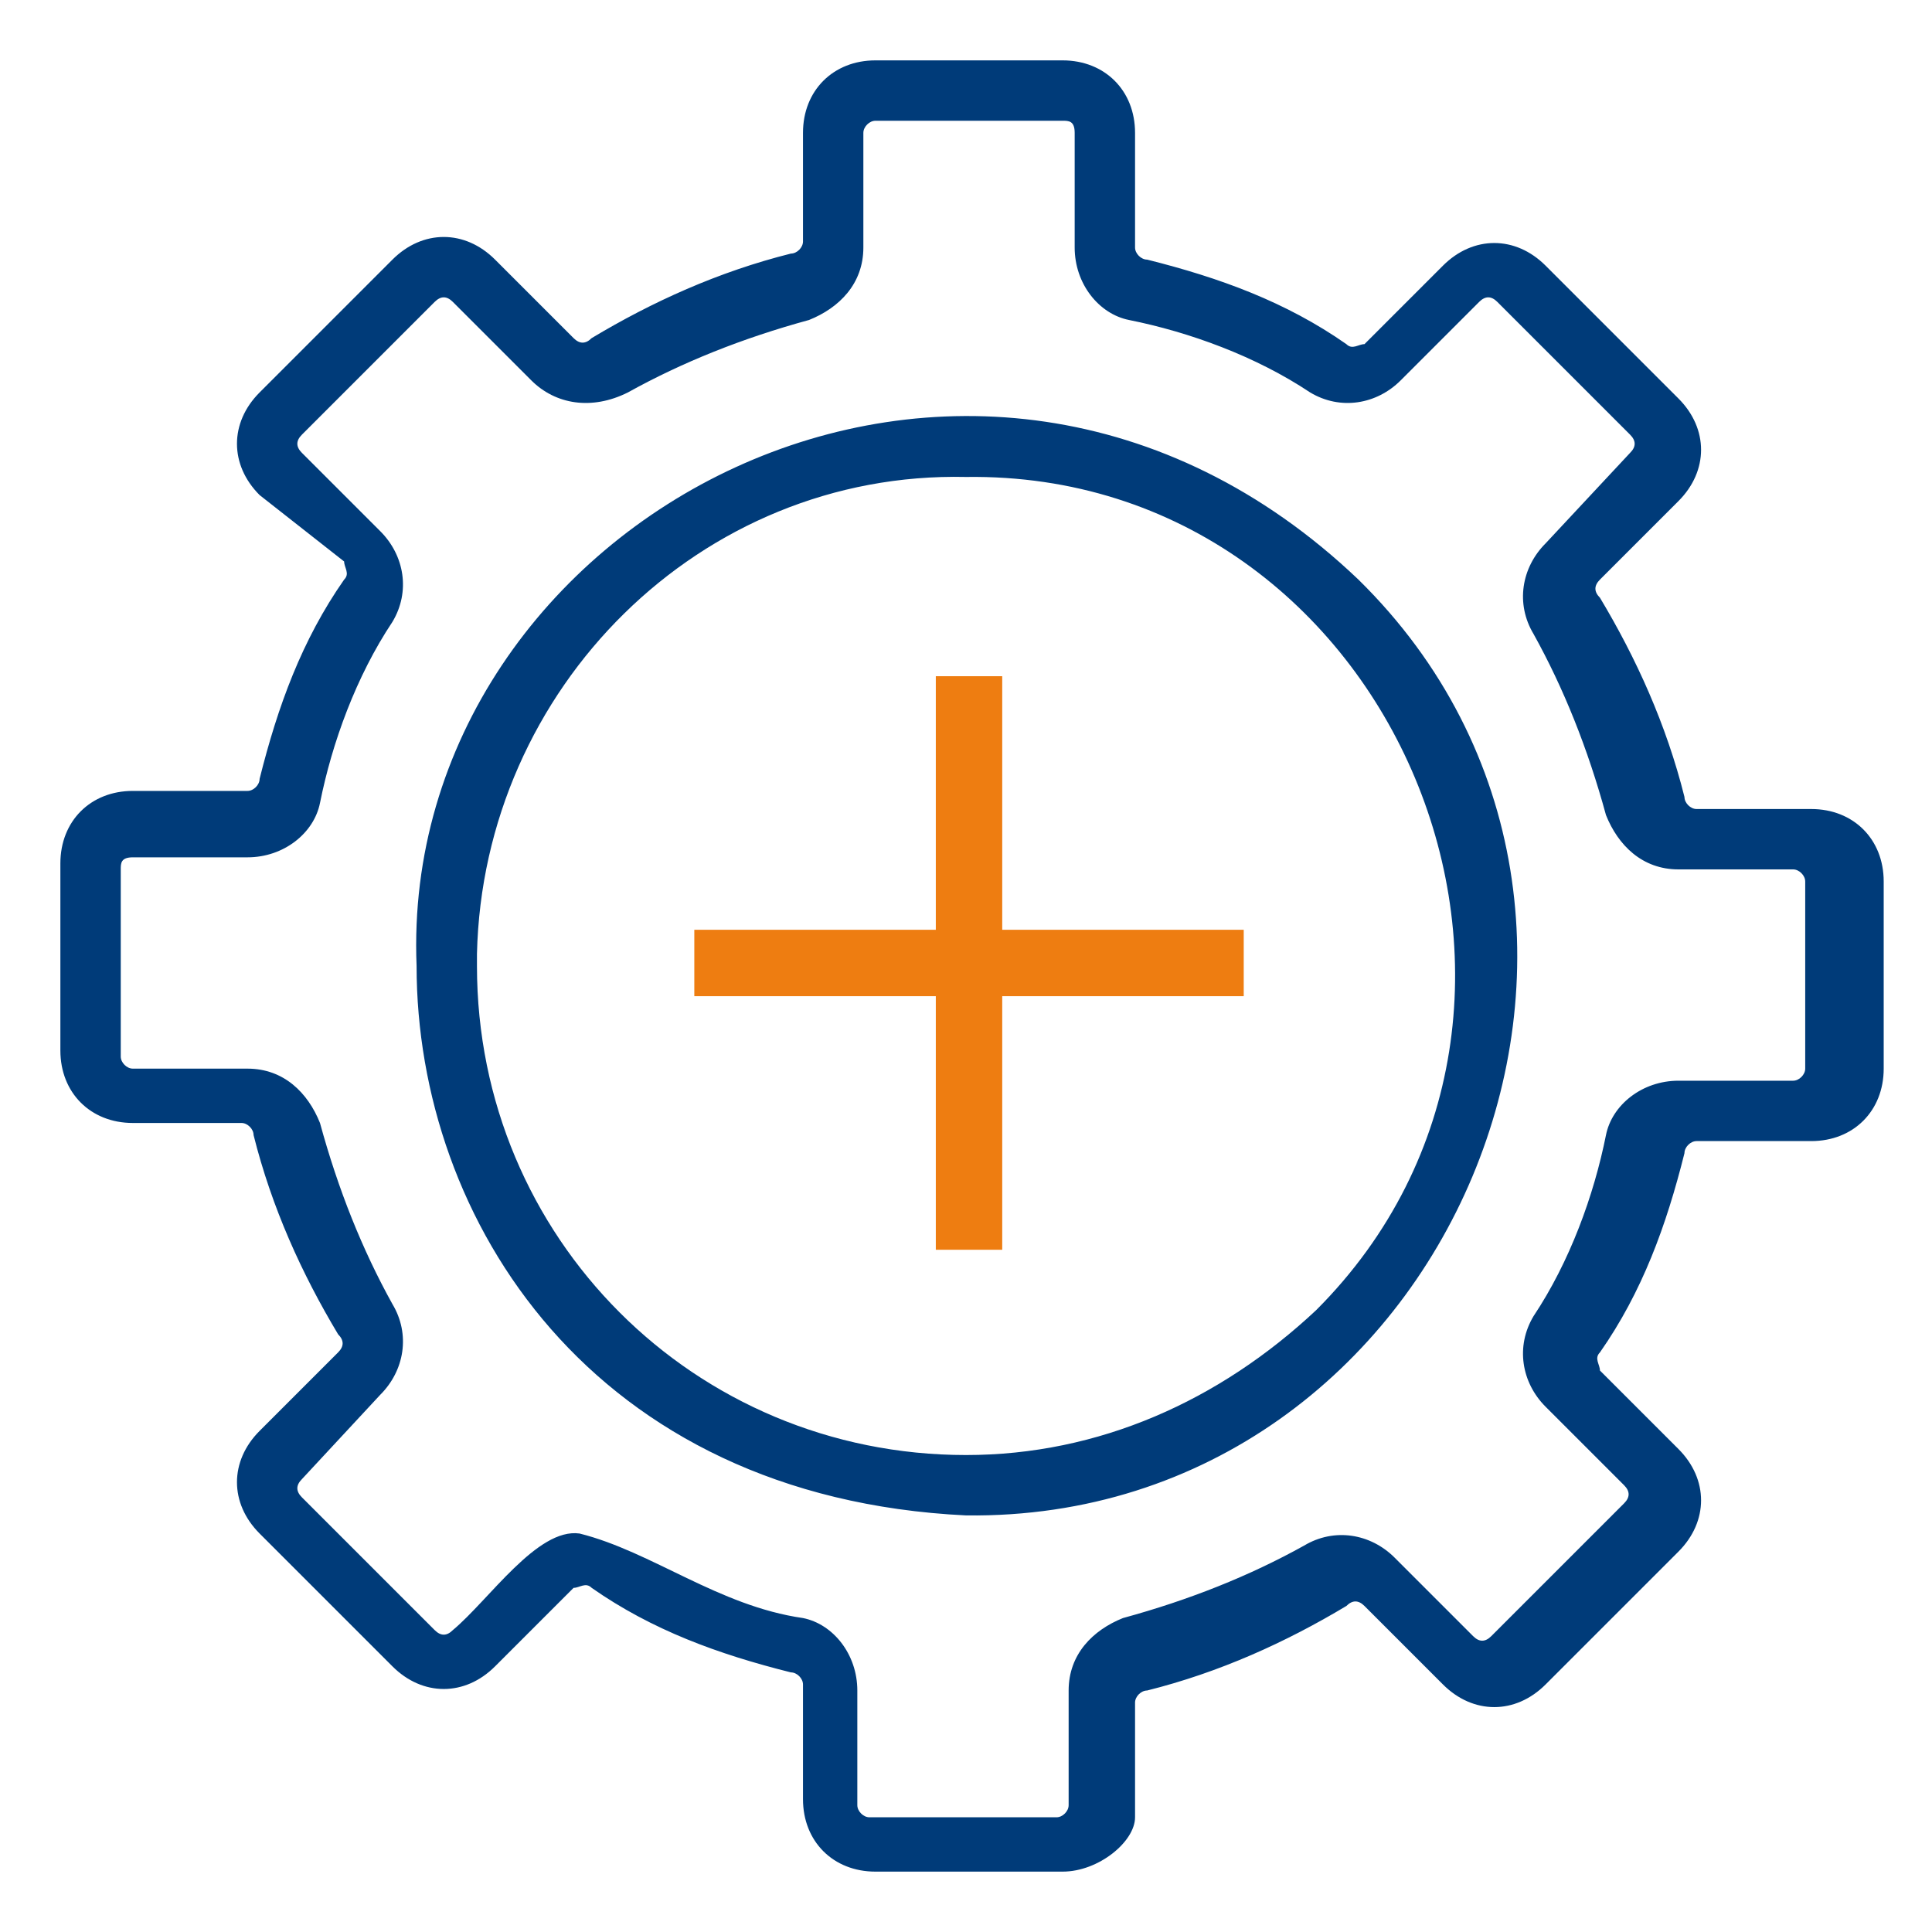 <svg version="1.1" id="Layer_1" xmlns="http://www.w3.org/2000/svg" x="0" y="0" viewBox="0 0 32 32" xml:space="preserve"><path d="M17.6 31h-3.1c-.7 0-1.2-.5-1.2-1.2v-1.9c0-.1-.1-.2-.2-.2-1.2-.3-2.3-.7-3.3-1.4-.1-.1-.2 0-.3 0l-1.3 1.3c-.5.5-1.2.5-1.7 0l-2.2-2.2c-.5-.5-.5-1.2 0-1.7l1.3-1.3c.1-.1.1-.2 0-.3-.6-1-1.1-2.1-1.4-3.3 0-.1-.1-.2-.2-.2H2.2c-.7 0-1.2-.5-1.2-1.2v-3.1c0-.7.5-1.2 1.2-1.2h1.9c.1 0 .2-.1.2-.2.3-1.2.7-2.3 1.4-3.3.1-.1 0-.2 0-.3L4.3 8.2c-.5-.5-.5-1.2 0-1.7l2.2-2.2c.5-.5 1.2-.5 1.7 0l1.3 1.3c.1.1.2.1.3 0 1-.6 2.1-1.1 3.3-1.4.1 0 .2-.1.2-.2V2.2c0-.7.5-1.2 1.2-1.2h3.1c.7 0 1.2.5 1.2 1.2v1.9c0 .1.1.2.2.2 1.2.3 2.3.7 3.3 1.4.1.1.2 0 .3 0l1.3-1.3c.5-.5 1.2-.5 1.7 0l2.2 2.2c.5.5.5 1.2 0 1.7l-1.3 1.3c-.1.1-.1.2 0 .3.6 1 1.1 2.1 1.4 3.3 0 .1.1.2.2.2H30c.7 0 1.2.5 1.2 1.2v3.1c0 .7-.5 1.2-1.2 1.2h-1.9c-.1 0-.2.1-.2.2-.3 1.2-.7 2.3-1.4 3.3-.1.1 0 .2 0 .3l1.3 1.3c.5.5.5 1.2 0 1.7l-2.2 2.2c-.5.5-1.2.5-1.7 0l-1.3-1.3c-.1-.1-.2-.1-.3 0-1 .6-2.1 1.1-3.3 1.4-.1 0-.2.1-.2.2v1.9c0 .4-.6.9-1.2.9zm-8-5.6c1.2.3 2.3 1.2 3.7 1.4.5.1.9.6.9 1.2v1.9c0 .1.1.2.2.2h3.1c.1 0 .2-.1.2-.2V28c0-.6.4-1 .9-1.2 1.1-.3 2.1-.7 3-1.2.5-.3 1.1-.2 1.5.2l1.3 1.3c.1.1.2.1.3 0l2.2-2.2c.1-.1.1-.2 0-.3l-1.3-1.3c-.4-.4-.5-1-.2-1.5.6-.9 1-2 1.2-3 .1-.5.6-.9 1.2-.9h1.9c.1 0 .2-.1.2-.2v-3.1c0-.1-.1-.2-.2-.2h-1.9c-.6 0-1-.4-1.2-.9-.3-1.1-.7-2.1-1.2-3-.3-.5-.2-1.1.2-1.5L27 7.5c.1-.1.1-.2 0-.3L24.8 5c-.1-.1-.2-.1-.3 0l-1.3 1.3c-.4.4-1 .5-1.5.2-.9-.6-2-1-3-1.2-.5-.1-.9-.6-.9-1.2V2.2c0-.2-.1-.2-.2-.2h-3.1c-.1 0-.2.1-.2.2v1.9c0 .6-.4 1-.9 1.2-1.1.3-2.1.7-3 1.2-.6.3-1.2.2-1.6-.2L7.5 5c-.1-.1-.2-.1-.3 0L5 7.2c-.1.1-.1.2 0 .3l1.3 1.3c.4.4.5 1 .2 1.5-.6.9-1 2-1.2 3-.1.5-.6.9-1.2.9H2.2c-.2 0-.2.1-.2.2v3.1c0 .1.1.2.2.2h1.9c.6 0 1 .4 1.2.9.3 1.1.7 2.1 1.2 3 .3.5.2 1.1-.2 1.5L5 24.5c-.1.1-.1.2 0 .3L7.2 27c.1.1.2.1.3 0 .6-.5 1.4-1.7 2.1-1.6zm6.4-.3c-6.2-.3-9.1-4.9-9.1-9.1-.3-7.4 9.2-12.5 15.6-6.4 5.7 5.6 1.5 15.6-6.5 15.5zm0-17.2c-4.4-.1-8 3.5-8.1 7.9v.2c0 4.5 3.6 8.1 8.1 8.1 2.2 0 4.2-.9 5.8-2.4 5-5 1.3-13.9-5.8-13.8z" fill="#003b79"/><path d="M16.6 11.2v4.2h4v1.1h-4v4.2h-1.1v-4.2h-4v-1.1h4v-4.2h1.1z" fill="#ee7d11"/></svg>